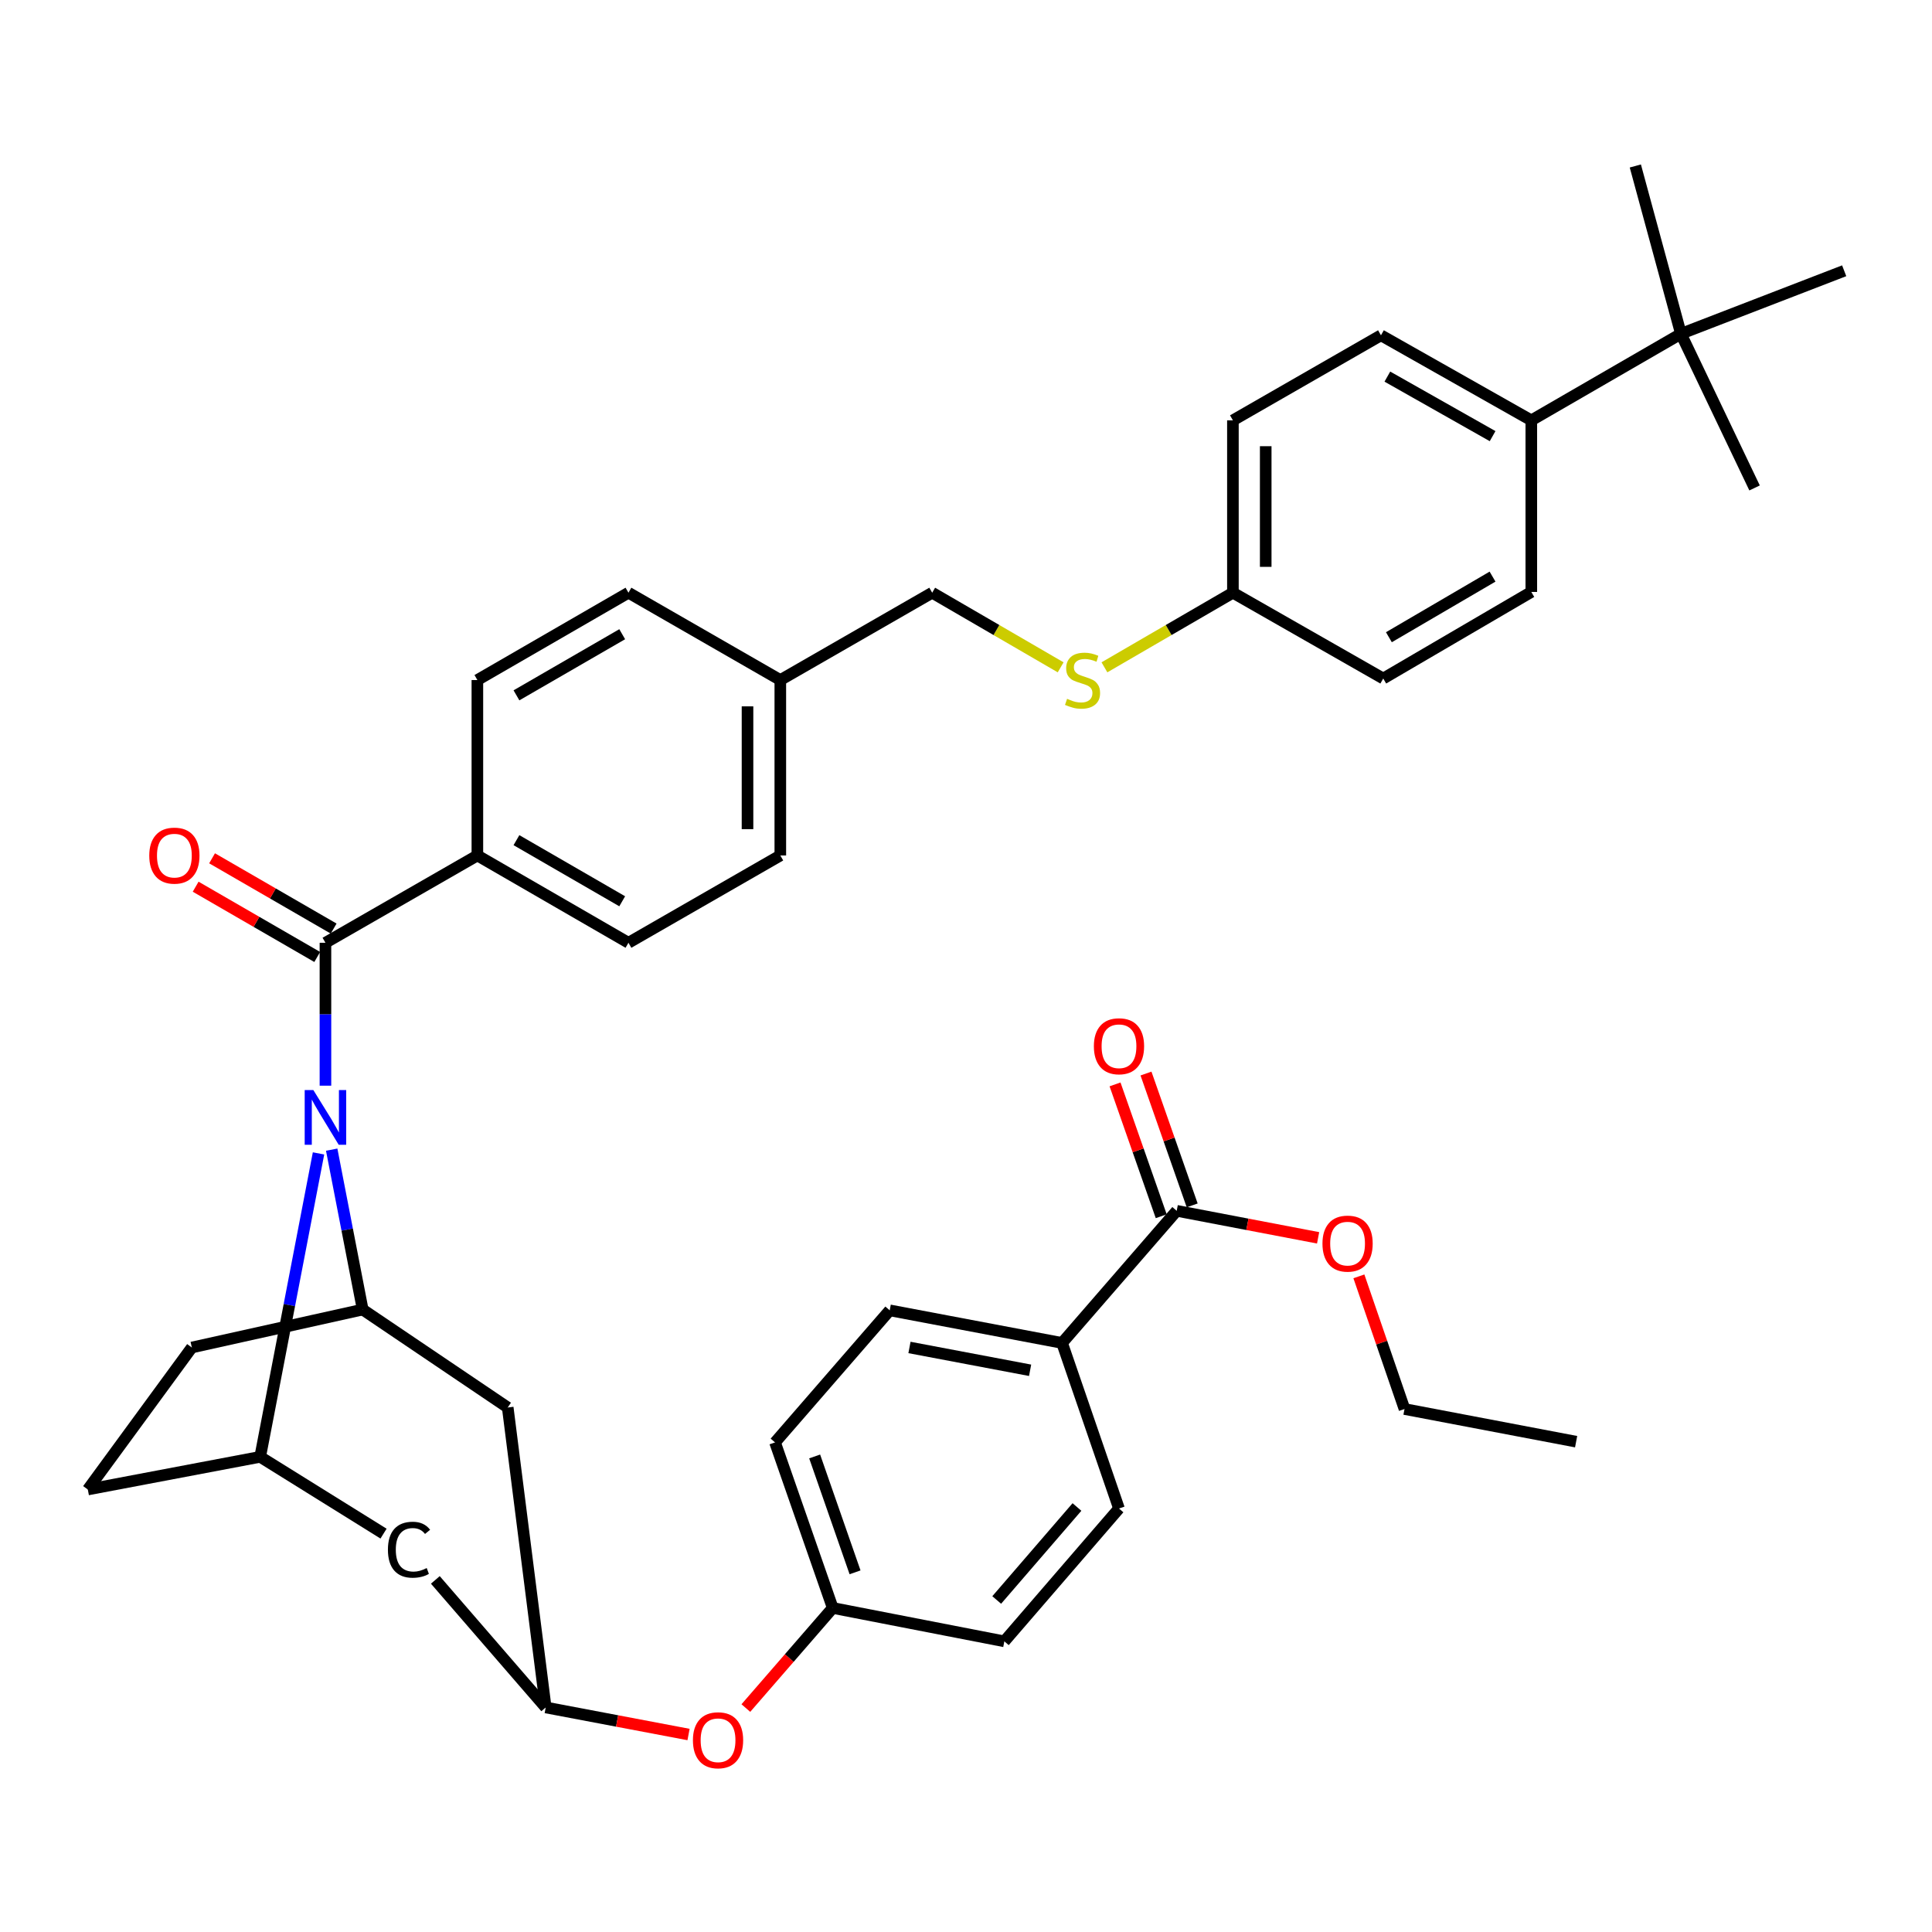<?xml version='1.0' encoding='iso-8859-1'?>
<svg version='1.1' baseProfile='full'
              xmlns='http://www.w3.org/2000/svg'
                      xmlns:rdkit='http://www.rdkit.org/xml'
                      xmlns:xlink='http://www.w3.org/1999/xlink'
                  xml:space='preserve'
width='1000px' height='1000px' viewBox='0 0 1000 1000'>
<!-- END OF HEADER -->
<rect style='opacity:1.0;fill:#FFFFFF;stroke:none' width='1000' height='1000' x='0' y='0'> </rect>
<path class='bond-0' d='M 168.448,561.945 L 168.448,524.963' style='fill:none;fill-rule:evenodd;stroke:#0000FF;stroke-width:6px;stroke-linecap:butt;stroke-linejoin:miter;stroke-opacity:1' />
<path class='bond-0' d='M 168.448,524.963 L 168.448,487.98' style='fill:none;fill-rule:evenodd;stroke:#000000;stroke-width:6px;stroke-linecap:butt;stroke-linejoin:miter;stroke-opacity:1' />
<path class='bond-1' d='M 164.866,596.998 L 149.768,675.529' style='fill:none;fill-rule:evenodd;stroke:#0000FF;stroke-width:6px;stroke-linecap:butt;stroke-linejoin:miter;stroke-opacity:1' />
<path class='bond-1' d='M 149.768,675.529 L 134.67,754.059' style='fill:none;fill-rule:evenodd;stroke:#000000;stroke-width:6px;stroke-linecap:butt;stroke-linejoin:miter;stroke-opacity:1' />
<path class='bond-2' d='M 171.684,595.058 L 179.706,636.441' style='fill:none;fill-rule:evenodd;stroke:#0000FF;stroke-width:6px;stroke-linecap:butt;stroke-linejoin:miter;stroke-opacity:1' />
<path class='bond-2' d='M 179.706,636.441 L 187.729,677.824' style='fill:none;fill-rule:evenodd;stroke:#000000;stroke-width:6px;stroke-linecap:butt;stroke-linejoin:miter;stroke-opacity:1' />
<path class='bond-7' d='M 168.448,487.98 L 247.089,442.788' style='fill:none;fill-rule:evenodd;stroke:#000000;stroke-width:6px;stroke-linecap:butt;stroke-linejoin:miter;stroke-opacity:1' />
<path class='bond-9' d='M 172.696,480.63 L 141.231,462.444' style='fill:none;fill-rule:evenodd;stroke:#000000;stroke-width:6px;stroke-linecap:butt;stroke-linejoin:miter;stroke-opacity:1' />
<path class='bond-9' d='M 141.231,462.444 L 109.766,444.257' style='fill:none;fill-rule:evenodd;stroke:#FF0000;stroke-width:6px;stroke-linecap:butt;stroke-linejoin:miter;stroke-opacity:1' />
<path class='bond-9' d='M 164.2,495.33 L 132.735,477.144' style='fill:none;fill-rule:evenodd;stroke:#000000;stroke-width:6px;stroke-linecap:butt;stroke-linejoin:miter;stroke-opacity:1' />
<path class='bond-9' d='M 132.735,477.144 L 101.27,458.957' style='fill:none;fill-rule:evenodd;stroke:#FF0000;stroke-width:6px;stroke-linecap:butt;stroke-linejoin:miter;stroke-opacity:1' />
<path class='bond-3' d='M 134.67,754.059 L 198.518,793.805' style='fill:none;fill-rule:evenodd;stroke:#000000;stroke-width:6px;stroke-linecap:butt;stroke-linejoin:miter;stroke-opacity:1' />
<path class='bond-12' d='M 134.67,754.059 L 45.455,770.963' style='fill:none;fill-rule:evenodd;stroke:#000000;stroke-width:6px;stroke-linecap:butt;stroke-linejoin:miter;stroke-opacity:1' />
<path class='bond-4' d='M 187.729,677.824 L 262.795,728.525' style='fill:none;fill-rule:evenodd;stroke:#000000;stroke-width:6px;stroke-linecap:butt;stroke-linejoin:miter;stroke-opacity:1' />
<path class='bond-13' d='M 187.729,677.824 L 99.287,697.463' style='fill:none;fill-rule:evenodd;stroke:#000000;stroke-width:6px;stroke-linecap:butt;stroke-linejoin:miter;stroke-opacity:1' />
<path class='bond-40' d='M 225.33,817.756 L 282.462,883.769' style='fill:none;fill-rule:evenodd;stroke:#000000;stroke-width:6px;stroke-linecap:butt;stroke-linejoin:miter;stroke-opacity:1' />
<path class='bond-6' d='M 262.795,728.525 L 282.462,883.769' style='fill:none;fill-rule:evenodd;stroke:#000000;stroke-width:6px;stroke-linecap:butt;stroke-linejoin:miter;stroke-opacity:1' />
<path class='bond-5' d='M 609.061,626.717 L 549.72,695.105' style='fill:none;fill-rule:evenodd;stroke:#000000;stroke-width:6px;stroke-linecap:butt;stroke-linejoin:miter;stroke-opacity:1' />
<path class='bond-14' d='M 617.073,623.91 L 605.118,589.788' style='fill:none;fill-rule:evenodd;stroke:#000000;stroke-width:6px;stroke-linecap:butt;stroke-linejoin:miter;stroke-opacity:1' />
<path class='bond-14' d='M 605.118,589.788 L 593.163,555.666' style='fill:none;fill-rule:evenodd;stroke:#FF0000;stroke-width:6px;stroke-linecap:butt;stroke-linejoin:miter;stroke-opacity:1' />
<path class='bond-14' d='M 601.05,629.524 L 589.094,595.402' style='fill:none;fill-rule:evenodd;stroke:#000000;stroke-width:6px;stroke-linecap:butt;stroke-linejoin:miter;stroke-opacity:1' />
<path class='bond-14' d='M 589.094,595.402 L 577.139,561.28' style='fill:none;fill-rule:evenodd;stroke:#FF0000;stroke-width:6px;stroke-linecap:butt;stroke-linejoin:miter;stroke-opacity:1' />
<path class='bond-26' d='M 609.061,626.717 L 645.657,633.708' style='fill:none;fill-rule:evenodd;stroke:#000000;stroke-width:6px;stroke-linecap:butt;stroke-linejoin:miter;stroke-opacity:1' />
<path class='bond-26' d='M 645.657,633.708 L 682.252,640.698' style='fill:none;fill-rule:evenodd;stroke:#FF0000;stroke-width:6px;stroke-linecap:butt;stroke-linejoin:miter;stroke-opacity:1' />
<path class='bond-15' d='M 282.462,883.769 L 319.425,890.774' style='fill:none;fill-rule:evenodd;stroke:#000000;stroke-width:6px;stroke-linecap:butt;stroke-linejoin:miter;stroke-opacity:1' />
<path class='bond-15' d='M 319.425,890.774 L 356.388,897.779' style='fill:none;fill-rule:evenodd;stroke:#FF0000;stroke-width:6px;stroke-linecap:butt;stroke-linejoin:miter;stroke-opacity:1' />
<path class='bond-17' d='M 247.089,442.788 L 325.287,487.98' style='fill:none;fill-rule:evenodd;stroke:#000000;stroke-width:6px;stroke-linecap:butt;stroke-linejoin:miter;stroke-opacity:1' />
<path class='bond-17' d='M 267.314,434.866 L 322.053,466.501' style='fill:none;fill-rule:evenodd;stroke:#000000;stroke-width:6px;stroke-linecap:butt;stroke-linejoin:miter;stroke-opacity:1' />
<path class='bond-18' d='M 247.089,442.788 L 247.089,351.988' style='fill:none;fill-rule:evenodd;stroke:#000000;stroke-width:6px;stroke-linecap:butt;stroke-linejoin:miter;stroke-opacity:1' />
<path class='bond-8' d='M 549.72,695.105 L 460.515,678.229' style='fill:none;fill-rule:evenodd;stroke:#000000;stroke-width:6px;stroke-linecap:butt;stroke-linejoin:miter;stroke-opacity:1' />
<path class='bond-8' d='M 533.183,709.256 L 470.739,697.444' style='fill:none;fill-rule:evenodd;stroke:#000000;stroke-width:6px;stroke-linecap:butt;stroke-linejoin:miter;stroke-opacity:1' />
<path class='bond-42' d='M 549.72,695.105 L 579.188,780.801' style='fill:none;fill-rule:evenodd;stroke:#000000;stroke-width:6px;stroke-linecap:butt;stroke-linejoin:miter;stroke-opacity:1' />
<path class='bond-10' d='M 870.047,172.775 L 792.604,217.572' style='fill:none;fill-rule:evenodd;stroke:#000000;stroke-width:6px;stroke-linecap:butt;stroke-linejoin:miter;stroke-opacity:1' />
<path class='bond-34' d='M 870.047,172.775 L 954.545,140.148' style='fill:none;fill-rule:evenodd;stroke:#000000;stroke-width:6px;stroke-linecap:butt;stroke-linejoin:miter;stroke-opacity:1' />
<path class='bond-35' d='M 870.047,172.775 L 846.446,85.909' style='fill:none;fill-rule:evenodd;stroke:#000000;stroke-width:6px;stroke-linecap:butt;stroke-linejoin:miter;stroke-opacity:1' />
<path class='bond-36' d='M 870.047,172.775 L 908.165,252.558' style='fill:none;fill-rule:evenodd;stroke:#000000;stroke-width:6px;stroke-linecap:butt;stroke-linejoin:miter;stroke-opacity:1' />
<path class='bond-11' d='M 792.604,217.572 L 714.784,173.549' style='fill:none;fill-rule:evenodd;stroke:#000000;stroke-width:6px;stroke-linecap:butt;stroke-linejoin:miter;stroke-opacity:1' />
<path class='bond-11' d='M 772.571,225.746 L 718.097,194.931' style='fill:none;fill-rule:evenodd;stroke:#000000;stroke-width:6px;stroke-linecap:butt;stroke-linejoin:miter;stroke-opacity:1' />
<path class='bond-43' d='M 792.604,217.572 L 792.604,306.39' style='fill:none;fill-rule:evenodd;stroke:#000000;stroke-width:6px;stroke-linecap:butt;stroke-linejoin:miter;stroke-opacity:1' />
<path class='bond-39' d='M 45.455,770.963 L 99.287,697.463' style='fill:none;fill-rule:evenodd;stroke:#000000;stroke-width:6px;stroke-linecap:butt;stroke-linejoin:miter;stroke-opacity:1' />
<path class='bond-24' d='M 386.051,884.089 L 408.535,858.182' style='fill:none;fill-rule:evenodd;stroke:#FF0000;stroke-width:6px;stroke-linecap:butt;stroke-linejoin:miter;stroke-opacity:1' />
<path class='bond-24' d='M 408.535,858.182 L 431.018,832.276' style='fill:none;fill-rule:evenodd;stroke:#000000;stroke-width:6px;stroke-linecap:butt;stroke-linejoin:miter;stroke-opacity:1' />
<path class='bond-16' d='M 548.993,345.407 L 515.747,326.097' style='fill:none;fill-rule:evenodd;stroke:#CCCC00;stroke-width:6px;stroke-linecap:butt;stroke-linejoin:miter;stroke-opacity:1' />
<path class='bond-16' d='M 515.747,326.097 L 482.502,306.787' style='fill:none;fill-rule:evenodd;stroke:#000000;stroke-width:6px;stroke-linecap:butt;stroke-linejoin:miter;stroke-opacity:1' />
<path class='bond-23' d='M 571.653,345.408 L 604.902,326.097' style='fill:none;fill-rule:evenodd;stroke:#CCCC00;stroke-width:6px;stroke-linecap:butt;stroke-linejoin:miter;stroke-opacity:1' />
<path class='bond-23' d='M 604.902,326.097 L 638.152,306.787' style='fill:none;fill-rule:evenodd;stroke:#000000;stroke-width:6px;stroke-linecap:butt;stroke-linejoin:miter;stroke-opacity:1' />
<path class='bond-33' d='M 325.287,487.98 L 403.89,442.788' style='fill:none;fill-rule:evenodd;stroke:#000000;stroke-width:6px;stroke-linecap:butt;stroke-linejoin:miter;stroke-opacity:1' />
<path class='bond-32' d='M 247.089,351.988 L 325.287,306.787' style='fill:none;fill-rule:evenodd;stroke:#000000;stroke-width:6px;stroke-linecap:butt;stroke-linejoin:miter;stroke-opacity:1' />
<path class='bond-32' d='M 267.316,359.908 L 322.054,328.267' style='fill:none;fill-rule:evenodd;stroke:#000000;stroke-width:6px;stroke-linecap:butt;stroke-linejoin:miter;stroke-opacity:1' />
<path class='bond-19' d='M 460.515,678.229 L 401.154,746.589' style='fill:none;fill-rule:evenodd;stroke:#000000;stroke-width:6px;stroke-linecap:butt;stroke-linejoin:miter;stroke-opacity:1' />
<path class='bond-20' d='M 579.188,780.801 L 519.847,849.557' style='fill:none;fill-rule:evenodd;stroke:#000000;stroke-width:6px;stroke-linecap:butt;stroke-linejoin:miter;stroke-opacity:1' />
<path class='bond-20' d='M 557.433,780.021 L 515.894,828.15' style='fill:none;fill-rule:evenodd;stroke:#000000;stroke-width:6px;stroke-linecap:butt;stroke-linejoin:miter;stroke-opacity:1' />
<path class='bond-21' d='M 792.604,306.39 L 715.963,351.205' style='fill:none;fill-rule:evenodd;stroke:#000000;stroke-width:6px;stroke-linecap:butt;stroke-linejoin:miter;stroke-opacity:1' />
<path class='bond-21' d='M 772.537,298.456 L 718.888,329.826' style='fill:none;fill-rule:evenodd;stroke:#000000;stroke-width:6px;stroke-linecap:butt;stroke-linejoin:miter;stroke-opacity:1' />
<path class='bond-22' d='M 714.784,173.549 L 638.152,217.572' style='fill:none;fill-rule:evenodd;stroke:#000000;stroke-width:6px;stroke-linecap:butt;stroke-linejoin:miter;stroke-opacity:1' />
<path class='bond-28' d='M 638.152,306.787 L 638.152,217.572' style='fill:none;fill-rule:evenodd;stroke:#000000;stroke-width:6px;stroke-linecap:butt;stroke-linejoin:miter;stroke-opacity:1' />
<path class='bond-28' d='M 655.131,293.404 L 655.131,230.954' style='fill:none;fill-rule:evenodd;stroke:#000000;stroke-width:6px;stroke-linecap:butt;stroke-linejoin:miter;stroke-opacity:1' />
<path class='bond-29' d='M 638.152,306.787 L 715.963,351.205' style='fill:none;fill-rule:evenodd;stroke:#000000;stroke-width:6px;stroke-linecap:butt;stroke-linejoin:miter;stroke-opacity:1' />
<path class='bond-30' d='M 431.018,832.276 L 519.847,849.557' style='fill:none;fill-rule:evenodd;stroke:#000000;stroke-width:6px;stroke-linecap:butt;stroke-linejoin:miter;stroke-opacity:1' />
<path class='bond-31' d='M 431.018,832.276 L 401.154,746.589' style='fill:none;fill-rule:evenodd;stroke:#000000;stroke-width:6px;stroke-linecap:butt;stroke-linejoin:miter;stroke-opacity:1' />
<path class='bond-31' d='M 442.572,813.835 L 421.667,753.854' style='fill:none;fill-rule:evenodd;stroke:#000000;stroke-width:6px;stroke-linecap:butt;stroke-linejoin:miter;stroke-opacity:1' />
<path class='bond-25' d='M 482.502,306.787 L 403.89,351.988' style='fill:none;fill-rule:evenodd;stroke:#000000;stroke-width:6px;stroke-linecap:butt;stroke-linejoin:miter;stroke-opacity:1' />
<path class='bond-37' d='M 703.357,660.637 L 715.164,694.972' style='fill:none;fill-rule:evenodd;stroke:#FF0000;stroke-width:6px;stroke-linecap:butt;stroke-linejoin:miter;stroke-opacity:1' />
<path class='bond-37' d='M 715.164,694.972 L 726.971,729.308' style='fill:none;fill-rule:evenodd;stroke:#000000;stroke-width:6px;stroke-linecap:butt;stroke-linejoin:miter;stroke-opacity:1' />
<path class='bond-27' d='M 403.89,351.988 L 325.287,306.787' style='fill:none;fill-rule:evenodd;stroke:#000000;stroke-width:6px;stroke-linecap:butt;stroke-linejoin:miter;stroke-opacity:1' />
<path class='bond-41' d='M 403.89,351.988 L 403.89,442.788' style='fill:none;fill-rule:evenodd;stroke:#000000;stroke-width:6px;stroke-linecap:butt;stroke-linejoin:miter;stroke-opacity:1' />
<path class='bond-41' d='M 386.911,365.608 L 386.911,429.168' style='fill:none;fill-rule:evenodd;stroke:#000000;stroke-width:6px;stroke-linecap:butt;stroke-linejoin:miter;stroke-opacity:1' />
<path class='bond-38' d='M 726.971,729.308 L 815.799,746.211' style='fill:none;fill-rule:evenodd;stroke:#000000;stroke-width:6px;stroke-linecap:butt;stroke-linejoin:miter;stroke-opacity:1' />
<path  class='atom-0' d='M 162.188 564.205
L 171.468 579.205
Q 172.388 580.685, 173.868 583.365
Q 175.348 586.045, 175.428 586.205
L 175.428 564.205
L 179.188 564.205
L 179.188 592.525
L 175.308 592.525
L 165.348 576.125
Q 164.188 574.205, 162.948 572.005
Q 161.748 569.805, 161.388 569.125
L 161.388 592.525
L 157.708 592.525
L 157.708 564.205
L 162.188 564.205
' fill='#0000FF'/>
<path  class='atom-4' d='M 200.787 802.135
Q 200.787 795.095, 204.067 791.415
Q 207.387 787.695, 213.667 787.695
Q 219.507 787.695, 222.627 791.815
L 219.987 793.975
Q 217.707 790.975, 213.667 790.975
Q 209.387 790.975, 207.107 793.855
Q 204.867 796.695, 204.867 802.135
Q 204.867 807.735, 207.187 810.615
Q 209.547 813.495, 214.107 813.495
Q 217.227 813.495, 220.867 811.615
L 221.987 814.615
Q 220.507 815.575, 218.267 816.135
Q 216.027 816.695, 213.547 816.695
Q 207.387 816.695, 204.067 812.935
Q 200.787 809.175, 200.787 802.135
' fill='#000000'/>
<path  class='atom-10' d='M 77.26 442.868
Q 77.26 436.068, 80.62 432.268
Q 83.98 428.468, 90.26 428.468
Q 96.54 428.468, 99.9 432.268
Q 103.26 436.068, 103.26 442.868
Q 103.26 449.748, 99.86 453.668
Q 96.46 457.548, 90.26 457.548
Q 84.02 457.548, 80.62 453.668
Q 77.26 449.788, 77.26 442.868
M 90.26 454.348
Q 94.58 454.348, 96.9 451.468
Q 99.26 448.548, 99.26 442.868
Q 99.26 437.308, 96.9 434.508
Q 94.58 431.668, 90.26 431.668
Q 85.94 431.668, 83.58 434.468
Q 81.26 437.268, 81.26 442.868
Q 81.26 448.588, 83.58 451.468
Q 85.94 454.348, 90.26 454.348
' fill='#FF0000'/>
<path  class='atom-15' d='M 566.188 541.535
Q 566.188 534.735, 569.548 530.935
Q 572.908 527.135, 579.188 527.135
Q 585.468 527.135, 588.828 530.935
Q 592.188 534.735, 592.188 541.535
Q 592.188 548.415, 588.788 552.335
Q 585.388 556.215, 579.188 556.215
Q 572.948 556.215, 569.548 552.335
Q 566.188 548.455, 566.188 541.535
M 579.188 553.015
Q 583.508 553.015, 585.828 550.135
Q 588.188 547.215, 588.188 541.535
Q 588.188 535.975, 585.828 533.175
Q 583.508 530.335, 579.188 530.335
Q 574.868 530.335, 572.508 533.135
Q 570.188 535.935, 570.188 541.535
Q 570.188 547.255, 572.508 550.135
Q 574.868 553.015, 579.188 553.015
' fill='#FF0000'/>
<path  class='atom-16' d='M 358.658 900.753
Q 358.658 893.953, 362.018 890.153
Q 365.378 886.353, 371.658 886.353
Q 377.938 886.353, 381.298 890.153
Q 384.658 893.953, 384.658 900.753
Q 384.658 907.633, 381.258 911.553
Q 377.858 915.433, 371.658 915.433
Q 365.418 915.433, 362.018 911.553
Q 358.658 907.673, 358.658 900.753
M 371.658 912.233
Q 375.978 912.233, 378.298 909.353
Q 380.658 906.433, 380.658 900.753
Q 380.658 895.193, 378.298 892.393
Q 375.978 889.553, 371.658 889.553
Q 367.338 889.553, 364.978 892.353
Q 362.658 895.153, 362.658 900.753
Q 362.658 906.473, 364.978 909.353
Q 367.338 912.233, 371.658 912.233
' fill='#FF0000'/>
<path  class='atom-17' d='M 552.322 361.708
Q 552.642 361.828, 553.962 362.388
Q 555.282 362.948, 556.722 363.308
Q 558.202 363.628, 559.642 363.628
Q 562.322 363.628, 563.882 362.348
Q 565.442 361.028, 565.442 358.748
Q 565.442 357.188, 564.642 356.228
Q 563.882 355.268, 562.682 354.748
Q 561.482 354.228, 559.482 353.628
Q 556.962 352.868, 555.442 352.148
Q 553.962 351.428, 552.882 349.908
Q 551.842 348.388, 551.842 345.828
Q 551.842 342.268, 554.242 340.068
Q 556.682 337.868, 561.482 337.868
Q 564.762 337.868, 568.482 339.428
L 567.562 342.508
Q 564.162 341.108, 561.602 341.108
Q 558.842 341.108, 557.322 342.268
Q 555.802 343.388, 555.842 345.348
Q 555.842 346.868, 556.602 347.788
Q 557.402 348.708, 558.522 349.228
Q 559.682 349.748, 561.602 350.348
Q 564.162 351.148, 565.682 351.948
Q 567.202 352.748, 568.282 354.388
Q 569.402 355.988, 569.402 358.748
Q 569.402 362.668, 566.762 364.788
Q 564.162 366.868, 559.802 366.868
Q 557.282 366.868, 555.362 366.308
Q 553.482 365.788, 551.242 364.868
L 552.322 361.708
' fill='#CCCC00'/>
<path  class='atom-27' d='M 684.503 643.691
Q 684.503 636.891, 687.863 633.091
Q 691.223 629.291, 697.503 629.291
Q 703.783 629.291, 707.143 633.091
Q 710.503 636.891, 710.503 643.691
Q 710.503 650.571, 707.103 654.491
Q 703.703 658.371, 697.503 658.371
Q 691.263 658.371, 687.863 654.491
Q 684.503 650.611, 684.503 643.691
M 697.503 655.171
Q 701.823 655.171, 704.143 652.291
Q 706.503 649.371, 706.503 643.691
Q 706.503 638.131, 704.143 635.331
Q 701.823 632.491, 697.503 632.491
Q 693.183 632.491, 690.823 635.291
Q 688.503 638.091, 688.503 643.691
Q 688.503 649.411, 690.823 652.291
Q 693.183 655.171, 697.503 655.171
' fill='#FF0000'/>
</svg>
